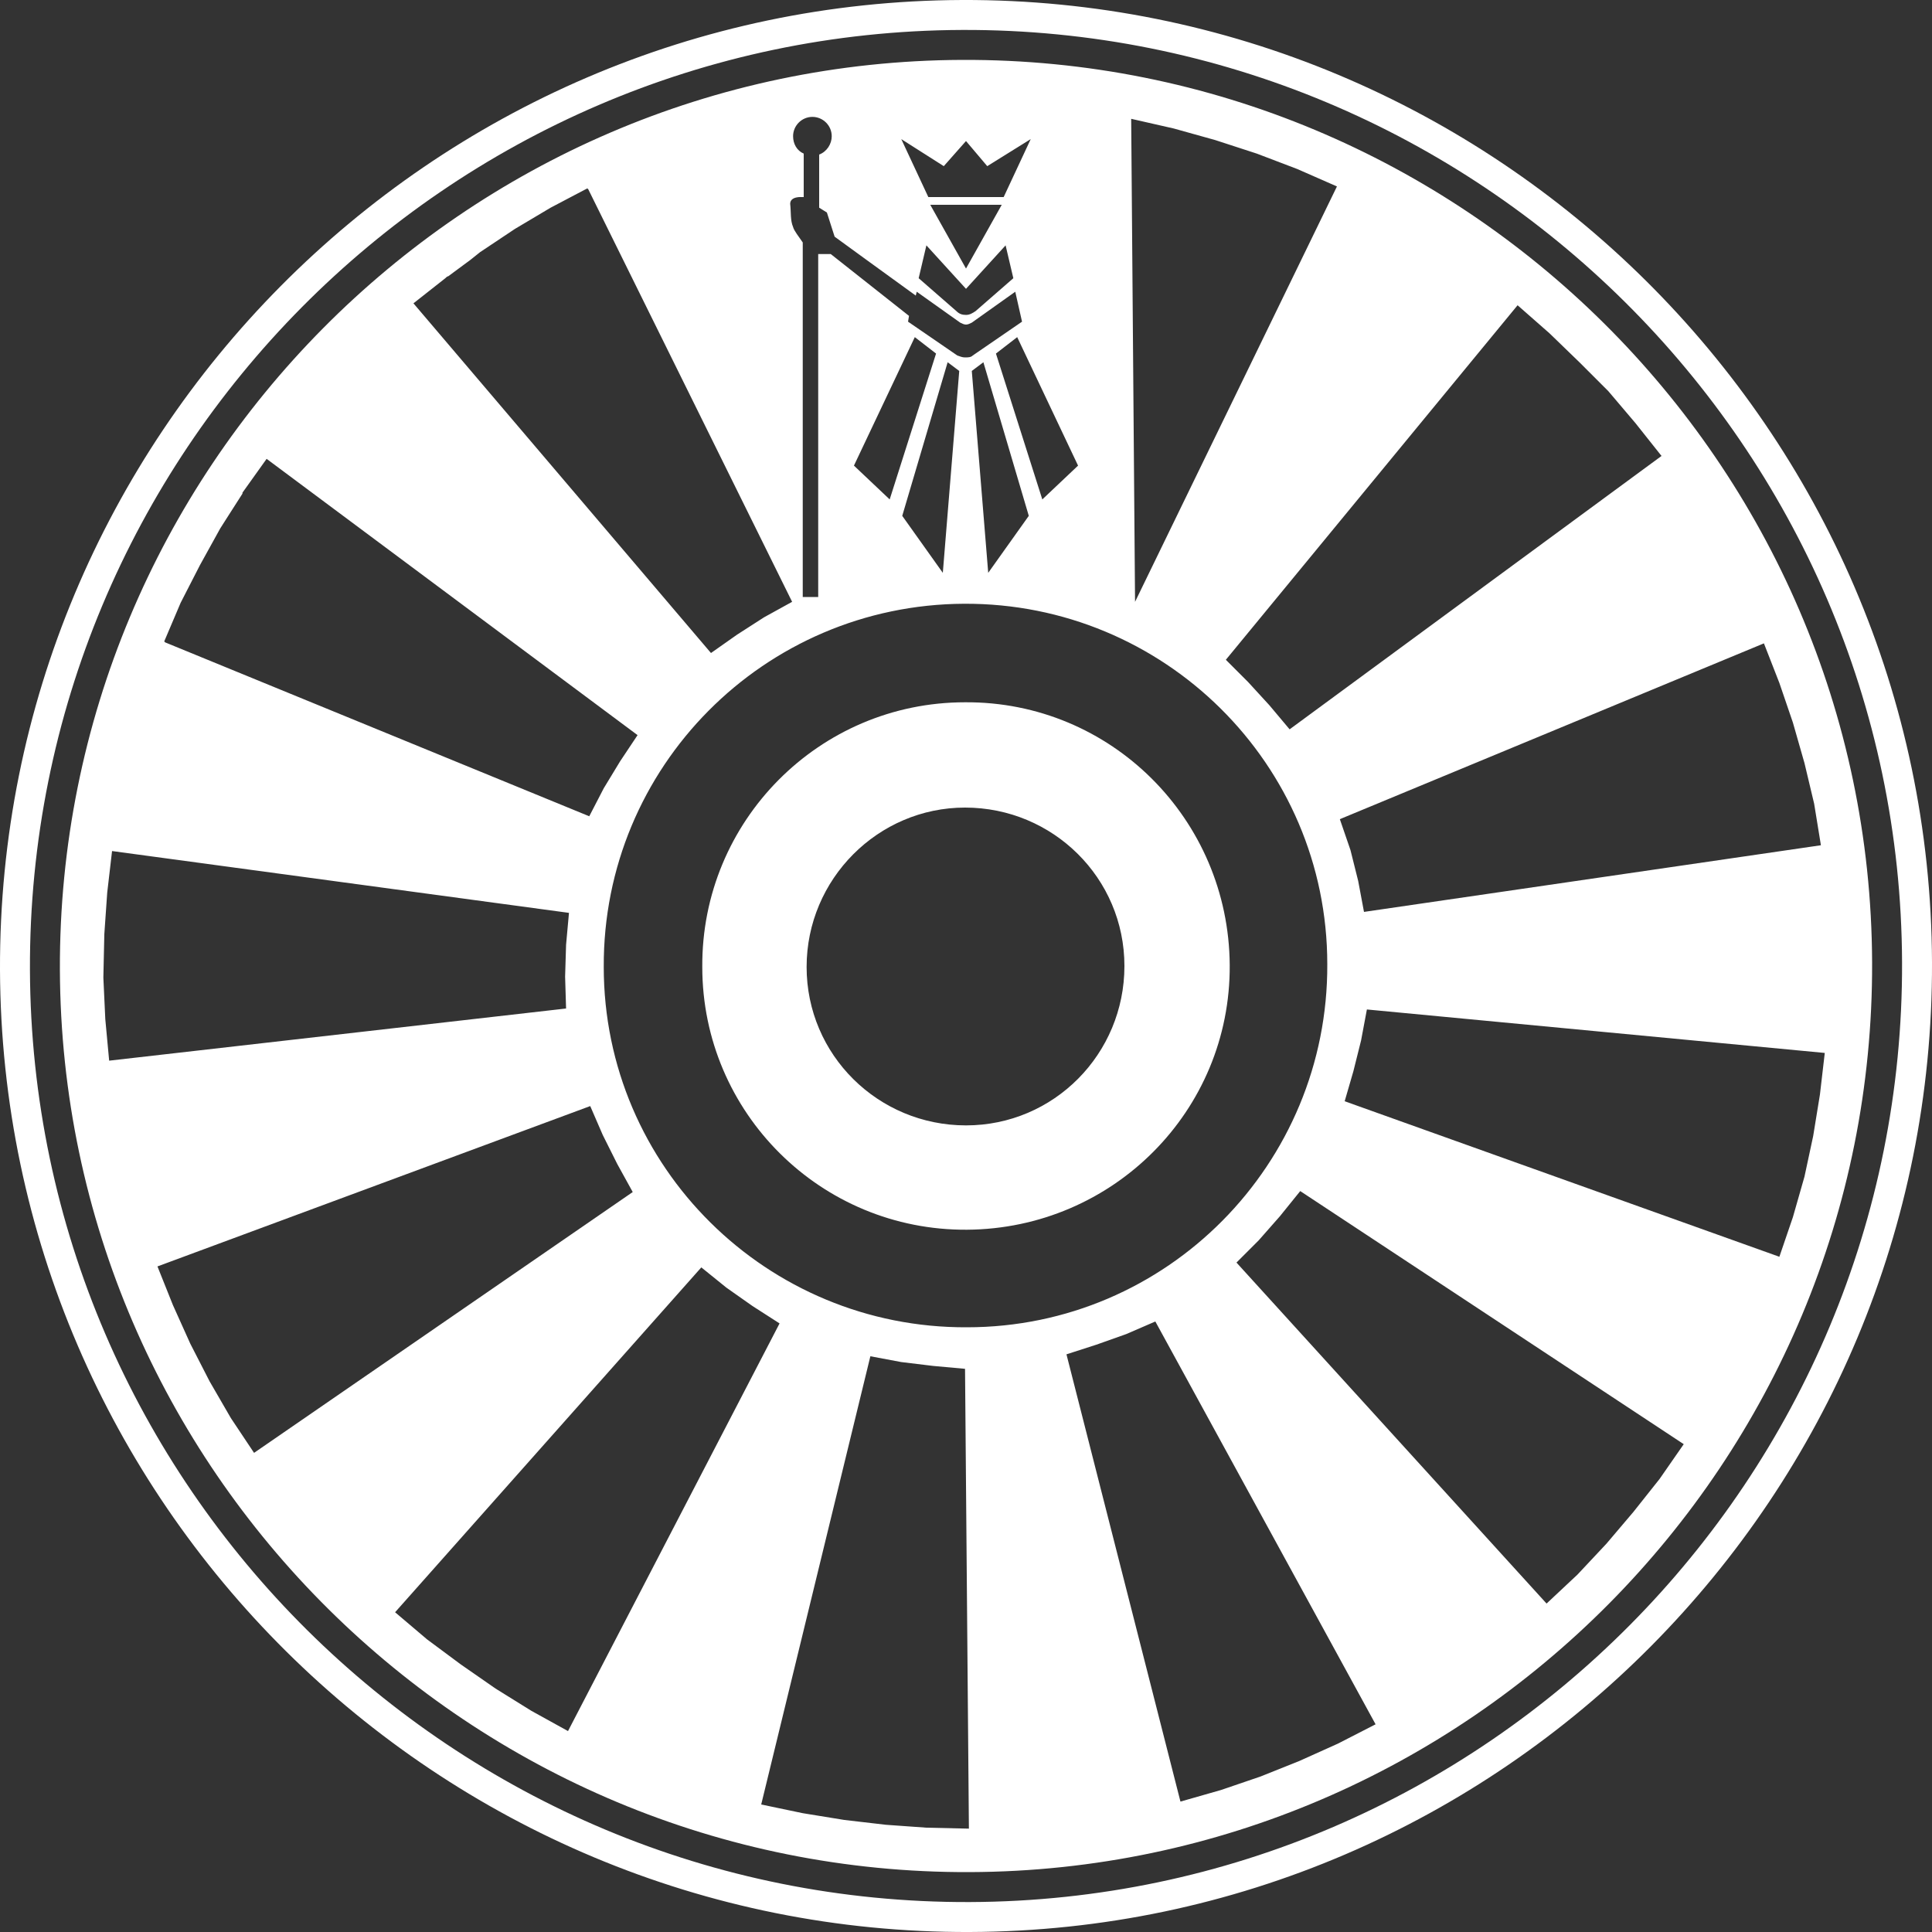 <?xml version="1.0" encoding="utf-8"?>
<!-- Generator: Adobe Illustrator 24.1.2, SVG Export Plug-In . SVG Version: 6.00 Build 0)  -->
<svg version="1.1" id="Calque_1" xmlns="http://www.w3.org/2000/svg" xmlns:xlink="http://www.w3.org/1999/xlink" x="0px" y="0px"
	 viewBox="0 0 200 200" style="enable-background:new 0 0 200 200;" xml:space="preserve">
<rect x="0" y="0" width="200" height="200" fill="#333333" stroke="none"/>
<style type="text/css">
	.st0{fill:#FFFFFF;}
</style>
<g>
	<path class="st0" d="M99.6,0C44.5,0.2-0.2,45.3,0,100.4s45.3,99.8,100.4,99.6c55.1-0.2,99.8-45.3,99.6-100.4
		C199.8,44.5,154.7-0.2,99.6,0z M100.4,196.9C47,197.1,3.3,153.8,3.1,100.4C2.9,47,46.2,3.3,99.6,3.1c53.4-0.2,97.1,43.1,97.3,96.5
		C197.1,153,153.8,196.7,100.4,196.9z"/>
	<path class="st0" d="M100.1,127.3c15.1-0.1,27.3-12.3,27.2-27.4c-0.1-15.1-12.3-27.3-27.4-27.2C84.8,72.7,72.6,85,72.7,100.1
		C72.7,115.2,85,127.4,100.1,127.3z M99.9,83.6c9.1,0,16.5,7.3,16.5,16.4c0,9.1-7.3,16.5-16.4,16.5c-9.1,0-16.5-7.3-16.5-16.4
		C83.5,91,90.9,83.6,99.9,83.6z"/>
	<path class="st0" d="M99.6,6.2C47.9,6.4,6,48.7,6.2,100.4c0.2,51.7,42.5,93.6,94.2,93.4c51.7-0.2,93.6-42.5,93.4-94.2
		S151.3,6,99.6,6.2z M10.8,96.7l0.3-4.3l0.5-4.3l47.3,6.4l-0.3,3.3l-0.1,3.3l0.1,3.3l-47.3,5.4l-0.4-4.3l-0.2-4.3L10.8,96.7z
		 M23.9,146.8l-2.2-3.8l-2-3.9l-1.8-4l-1.6-4l44.8-16.6l1.3,3l1.5,3l1.6,2.9l-39.2,27L23.9,146.8z M140.1,110.9l0.8-3.2l0.6-3.2
		l47.4,4.5l-0.5,4.3l-0.7,4.3l-0.9,4.2l-1.2,4.2l-1.4,4.1l-45-16.1L140.1,110.9z M138.7,84.8l43.9-18.2l1.6,4.1l1.4,4.1l1.2,4.2
		l1,4.2l0.7,4.3l-47.3,6.9l-0.6-3.2l-0.8-3.2L138.7,84.8z M166.5,40.5l2.8,3.3l2.7,3.4l-38.5,28.3l-2.1-2.5l-2.2-2.4l-2.3-2.3
		l30.2-36.7l3.3,2.9l3.1,3L166.5,40.5z M117.5,62.3l-0.4-50l4.4,1l4.3,1.2l4.3,1.4l4.2,1.6l4.1,1.8L117.5,62.3z M103.1,36.6l2.2-1.7
		l6.3,13.3l-3.7,3.5L103.1,36.6z M106.5,53.4l-4.2,5.9l-1.7-20.9l1.2-0.9L106.5,53.4z M100,14.6L100,14.6L100,14.6l2.2,2.6l4.5-2.8
		l-2.8,6l-3.9,0h0l-3.9,0l-2.8-6l4.4,2.8L100,14.6L100,14.6z M100,29.9l4.1-4.5l0.8,3.4l-3.9,3.4c-0.3,0.2-0.6,0.4-1,0.4h0
		c-0.4,0-0.7-0.1-1-0.4l-3.9-3.4l0.8-3.4L100,29.9z M96.3,21.2h7.4l-3.7,6.6L96.3,21.2z M83,20.4l0.2,0v-4.5c-0.7-0.3-1.1-1-1.1-1.8
		c0-1.1,0.9-2,2-2c1.1,0,2,0.9,2,2c0,0.8-0.5,1.6-1.3,1.9v5.5l0.8,0.5l0.8,2.5c0,0,5.9,4.3,8.4,6.1l0.1-0.4l4.5,3.2
		c0.2,0.1,0.4,0.2,0.6,0.2s0.4-0.1,0.6-0.2l4.5-3.2l0.7,3.1l-5.1,3.5c-0.2,0.2-0.5,0.2-0.8,0.2c-0.3,0-0.5-0.1-0.8-0.2l-5.1-3.5
		l0.1-0.6l-8.1-6.4l-1.3,0v35.5h-1.6V25.1c-0.4-0.6-0.9-1.2-1-1.6c-0.3-0.7-0.2-1.5-0.3-2.4C81.8,20.3,83,20.4,83,20.4z M98.1,37.5
		l1.2,0.9l-1.7,20.9l-4.2-5.9L98.1,37.5z M92.1,51.7l-3.7-3.5l6.3-13.3l2.2,1.7L92.1,51.7z M99.8,62.5c20.7-0.1,37.6,16.6,37.6,37.3
		c0.1,20.7-16.6,37.6-37.3,37.6c-20.7,0.1-37.6-16.6-37.6-37.3C62.4,79.4,79.1,62.6,99.8,62.5z M142.4,178.5l-3.9,2l-4,1.8l-4,1.6
		l-4.1,1.4l-4.2,1.2l-11.8-46.3l3.1-1l3.1-1.1l3-1.3L142.4,178.5z M72.6,131.2l2.6,2.1l2.7,1.9l2.8,1.8l-21.9,42.2l-3.8-2.1
		l-3.7-2.3l-3.6-2.5l-3.5-2.6l-3.3-2.8L72.6,131.2z M91.7,188.9l-4.3-0.5l-4.3-0.7l-4.3-0.9l11.3-46.4l3.2,0.6l3.3,0.4l3.3,0.3
		l0.4,47.6l-4.4-0.1L91.7,188.9z M160.1,166L128,130.7l2.3-2.3l2.2-2.5l2.1-2.6l39.7,26.2l-2.5,3.6l-2.7,3.4l-2.8,3.3l-3,3.2
		L160.1,166z M49.7,26.1l3.6-2.4l3.7-2.2l3.8-2l0.1,0.1L82,62.3l-2.9,1.6l-2.8,1.8l-2.7,1.9L42.8,31.4l3.3-2.6
		c0.1-0.1,0.2-0.2,0.3-0.2l2.3-1.7L49.7,26.1z M18.7,62.4l2-3.9l2.1-3.8l0.7-1.1l1.6-2.5c0,0,0,0,0-0.1l2.5-3.5L66,76.1l-1.8,2.7
		l-1.7,2.8l-1.5,2.9L17.1,66.5L17,66.4L18.7,62.4z"/>
</g>
</svg>
